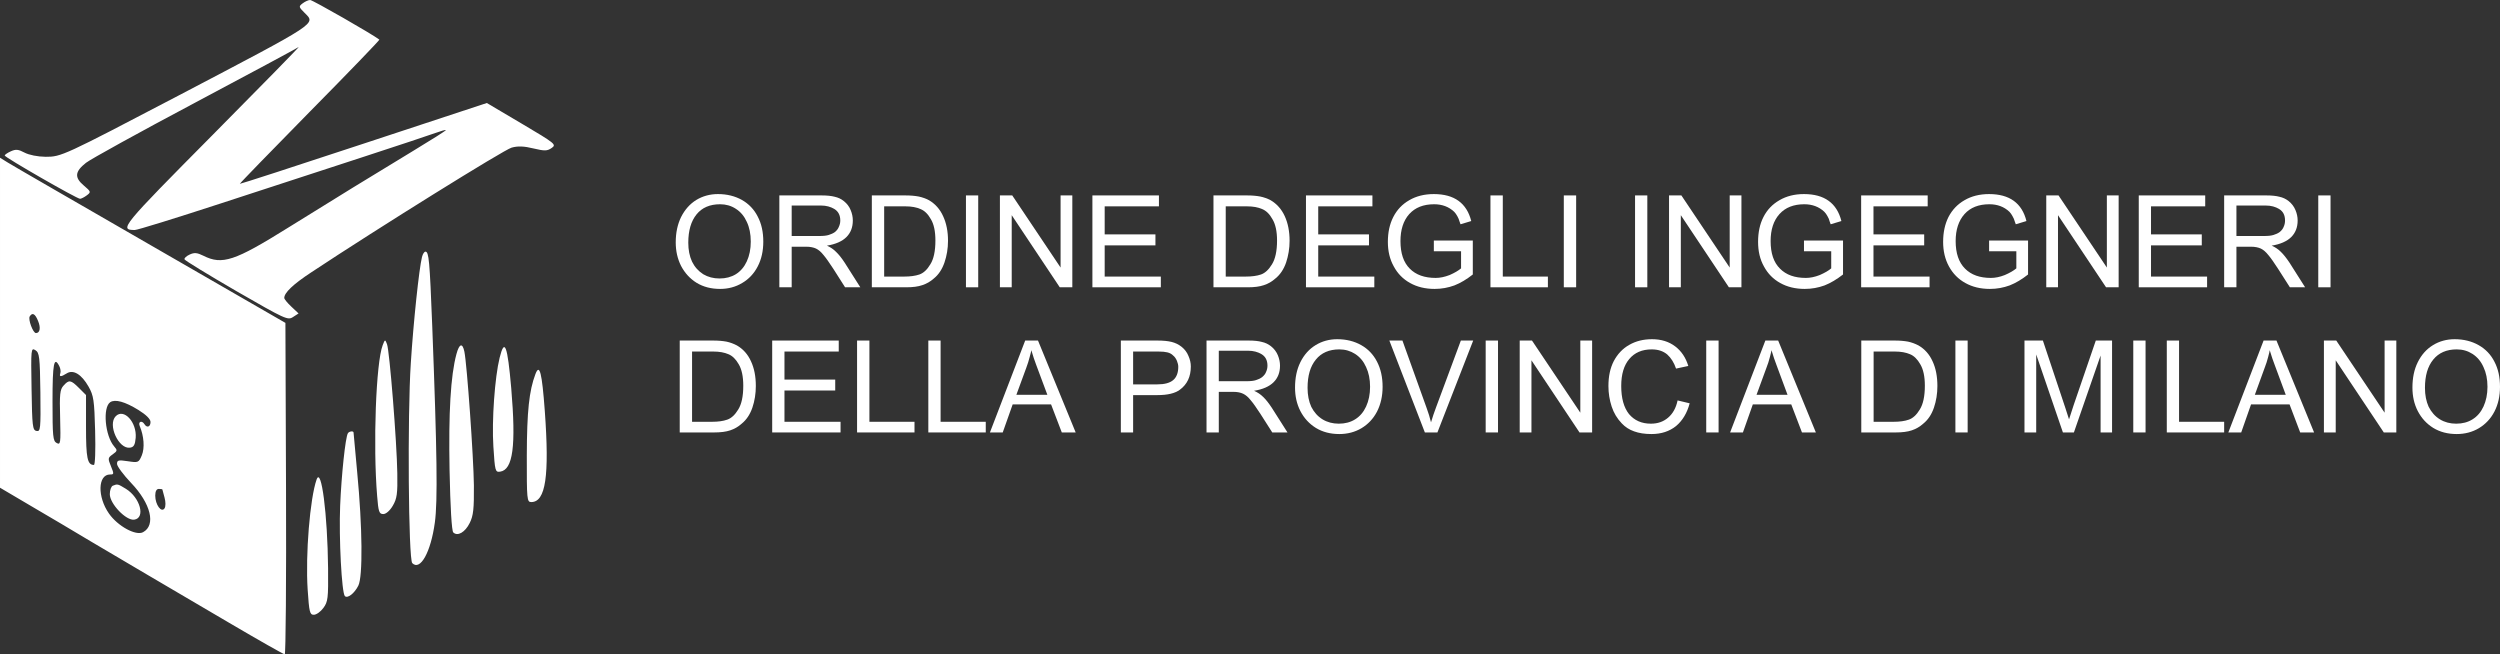 <?xml version="1.0" encoding="UTF-8"?> <svg xmlns="http://www.w3.org/2000/svg" viewBox="33.559 60.212 197.168 51.607" width="197.168px" height="51.607px"><rect x="33.559" y="60.212" width="197.168" height="51.607" fill="#333333" stroke="none"/><g clip-path="url(#d1b45de867)" transform="matrix(1.361, 0, 0, 1.361, 1.735, 50.196)" style=""><path fill="#ffffff" d="M 40.918 7.555 C 40.684 7.734 40.691 7.762 41.031 8.102 C 41.68 8.758 41.926 8.598 33.695 12.914 C 27.051 16.391 26.926 16.449 26.027 16.445 C 25.566 16.441 25.066 16.34 24.805 16.203 C 24.445 16.012 24.297 15.996 24.008 16.129 C 23.816 16.215 23.656 16.324 23.656 16.371 C 23.656 16.477 27.852 18.887 28.023 18.879 C 28.098 18.875 28.273 18.785 28.418 18.676 C 28.664 18.488 28.656 18.465 28.238 18.109 C 27.688 17.645 27.719 17.301 28.367 16.793 C 28.629 16.586 31.465 15.02 34.66 13.324 C 37.859 11.625 40.57 10.168 40.688 10.086 C 40.797 10.012 38.559 12.301 35.703 15.18 C 30.406 20.523 30.277 20.68 31.191 20.688 C 31.336 20.691 33.578 19.996 36.176 19.148 C 38.77 18.297 42.512 17.078 44.492 16.434 C 46.473 15.789 48.336 15.168 48.633 15.059 C 48.934 14.949 49.195 14.875 49.219 14.898 C 49.242 14.922 48.402 15.449 47.359 16.082 C 45.395 17.266 42.469 19.063 40.063 20.563 C 36.984 22.484 36.258 22.727 35.172 22.18 C 34.809 22 34.645 21.984 34.375 22.109 C 34.184 22.195 34.051 22.32 34.074 22.387 C 34.098 22.457 35.449 23.281 37.078 24.227 C 39.91 25.859 40.063 25.93 40.363 25.73 L 40.684 25.523 L 40.27 25.133 C 40.039 24.918 39.855 24.691 39.855 24.625 C 39.855 24.324 40.359 23.84 41.414 23.145 C 45.297 20.574 52.602 16.027 53.031 15.914 C 53.391 15.813 53.754 15.828 54.293 15.961 C 54.949 16.117 55.09 16.113 55.352 15.934 C 55.637 15.734 55.57 15.68 53.621 14.527 L 51.594 13.328 L 44.449 15.684 C 40.523 16.984 37.297 18.027 37.281 18.012 C 37.262 17.996 39.09 16.117 41.332 13.836 C 43.582 11.559 45.395 9.676 45.367 9.656 C 44.973 9.348 41.492 7.355 41.355 7.359 C 41.254 7.359 41.059 7.449 40.918 7.555 M 23.383 26.059 L 23.383 35.621 L 25.145 36.66 C 26.313 37.344 27.477 38.031 28.641 38.73 C 29.746 39.387 30.855 40.039 31.965 40.691 C 33.531 41.609 35.094 42.527 36.66 43.449 C 38.367 44.453 39.82 45.277 39.883 45.277 C 39.941 45.277 39.977 40.953 39.957 35.672 L 39.922 26.07 L 32.105 21.563 C 27.801 19.082 24.078 16.934 23.832 16.777 L 23.383 16.5 L 23.383 26.059 Z M 47.836 22.254 C 47.668 22.922 47.34 26.02 47.188 28.406 C 46.988 31.453 47.051 39.773 47.273 39.992 C 47.734 40.457 48.348 39.363 48.582 37.633 C 48.75 36.41 48.711 33.574 48.43 26.246 C 48.281 22.426 48.234 21.941 48.035 21.941 C 47.969 21.941 47.879 22.078 47.836 22.254 M 25.105 25.695 C 25 25.867 25.297 26.66 25.465 26.66 C 25.699 26.66 25.754 26.355 25.59 25.961 C 25.418 25.535 25.258 25.449 25.105 25.695 M 45.559 27.363 C 45.172 28.355 44.992 33.152 45.238 36.109 C 45.309 37.02 45.355 37.148 45.594 37.148 C 45.75 37.148 45.977 36.953 46.145 36.664 C 46.387 36.254 46.426 35.961 46.406 34.789 C 46.379 32.98 45.957 27.684 45.809 27.301 C 45.699 27.016 45.691 27.016 45.559 27.363 M 49.832 27.879 C 49.496 29.129 49.371 31.27 49.434 34.613 C 49.477 36.758 49.559 38.121 49.648 38.211 C 49.895 38.457 50.336 38.207 50.602 37.664 C 50.813 37.242 50.855 36.852 50.844 35.48 C 50.824 33.84 50.445 28.48 50.293 27.738 C 50.184 27.207 49.996 27.266 49.832 27.879 M 25.211 29.887 C 25.246 32.07 25.27 32.289 25.5 32.332 C 25.73 32.379 25.746 32.23 25.723 30.098 C 25.695 28.031 25.668 27.801 25.434 27.652 C 25.18 27.496 25.172 27.57 25.211 29.887 M 52.336 28.086 C 52.055 29.223 51.875 31.723 51.973 33.234 C 52.063 34.66 52.082 34.73 52.363 34.691 C 53.109 34.586 53.293 33.211 53.008 29.855 C 52.789 27.359 52.625 26.926 52.336 28.086 M 26.426 30.613 C 26.426 32.648 26.449 32.918 26.668 33.031 C 26.891 33.152 26.906 33.051 26.867 31.566 C 26.828 30.207 26.859 29.926 27.063 29.707 C 27.379 29.352 27.484 29.367 27.961 29.844 L 28.367 30.25 L 28.367 32.113 C 28.367 33.902 28.445 34.301 28.824 34.301 C 28.895 34.301 28.926 33.457 28.895 32.32 C 28.848 30.559 28.809 30.281 28.516 29.766 C 28.109 29.047 27.629 28.758 27.25 28.996 C 26.91 29.211 26.801 29.207 26.879 28.988 C 26.914 28.895 26.887 28.707 26.816 28.57 C 26.512 27.977 26.426 28.426 26.426 30.613 M 54.41 29.035 C 54.043 30.008 53.918 31.195 53.91 33.746 C 53.906 36.313 53.918 36.453 54.168 36.453 C 55.004 36.453 55.227 34.949 54.953 31.176 C 54.789 28.949 54.652 28.402 54.41 29.035 M 29.773 30.664 C 29.32 30.969 29.469 32.617 30 33.23 C 30.195 33.453 30.188 33.492 29.914 33.688 C 29.633 33.887 29.625 33.926 29.813 34.379 C 29.996 34.824 29.992 34.855 29.758 34.855 C 29.051 34.855 29.016 36.148 29.699 37.121 C 30.211 37.852 31.258 38.422 31.672 38.199 C 32.43 37.793 32.125 36.539 30.98 35.344 C 30.531 34.871 30.164 34.375 30.164 34.242 C 30.164 34.023 30.246 34.004 30.789 34.086 C 31.395 34.18 31.422 34.168 31.602 33.742 C 31.773 33.32 31.727 32.637 31.48 32.047 C 31.371 31.789 31.605 31.699 31.754 31.941 C 31.898 32.172 32.105 32.098 32.105 31.813 C 32.105 31.645 31.848 31.391 31.398 31.113 C 30.621 30.633 30.055 30.48 29.773 30.664 M 30.09 31.477 C 29.605 31.965 30.254 33.398 30.918 33.301 C 31.137 33.27 31.211 33.137 31.246 32.727 C 31.316 31.824 30.559 31.004 30.09 31.477 M 43.543 32.465 C 43.398 32.695 43.168 34.887 43.094 36.664 C 43.016 38.543 43.184 41.715 43.367 41.902 C 43.523 42.055 43.918 41.75 44.145 41.301 C 44.414 40.789 44.387 37.91 44.082 34.734 C 43.965 33.5 43.871 32.461 43.871 32.426 C 43.871 32.316 43.613 32.348 43.543 32.465 M 41.73 35.145 C 41.344 36.234 41.078 39.508 41.211 41.527 C 41.297 42.832 41.336 42.984 41.566 42.984 C 41.715 42.984 41.961 42.809 42.121 42.59 C 42.387 42.23 42.41 42.031 42.395 40.301 C 42.363 37.152 42.004 34.379 41.73 35.145 M 29.922 35.504 C 29.824 35.543 29.746 35.766 29.746 35.996 C 29.746 36.555 30.691 37.539 31.16 37.473 C 31.828 37.379 31.508 36.195 30.676 35.684 C 30.207 35.398 30.191 35.395 29.922 35.504 M 32.379 36.082 C 32.379 36.602 32.734 37.094 32.918 36.816 C 32.988 36.707 32.988 36.449 32.918 36.195 C 32.852 35.957 32.793 35.746 32.793 35.727 C 32.793 35.707 32.699 35.691 32.586 35.691 C 32.453 35.691 32.379 35.828 32.379 36.082" fill-opacity="1" fill-rule="evenodd"></path></g><path fill="#ffffff" d="M 91.674 87.454 C 92.164 87.736 92.541 88.155 92.79 88.713 C 93.046 89.262 93.169 89.909 93.169 90.654 C 93.169 91.261 93.078 91.828 92.898 92.361 C 92.711 92.898 92.435 93.317 92.053 93.626 C 91.786 93.866 91.488 94.04 91.148 94.153 C 90.813 94.265 90.388 94.318 89.883 94.318 L 87.167 94.318 L 87.167 87.07 L 89.803 87.07 C 90.224 87.07 90.569 87.103 90.856 87.156 C 91.133 87.215 91.409 87.315 91.674 87.454 Z M 92.179 90.633 C 92.179 89.904 92.057 89.341 91.824 88.947 C 91.595 88.543 91.323 88.272 90.999 88.144 C 90.692 88.012 90.297 87.937 89.819 87.937 L 88.14 87.937 L 88.14 93.477 L 89.719 93.477 C 90.191 93.477 90.59 93.424 90.919 93.307 C 91.239 93.195 91.526 92.93 91.781 92.509 C 92.047 92.084 92.179 91.462 92.179 90.633 Z M 92.179 90.633" fill-opacity="1" fill-rule="nonzero" style="" transform="matrix(1, 0, 0, 1, -3.552713678800501e-15, -7.105427357601002e-15)"></path><path fill="#ffffff" d="M 99.708 87.937 L 95.428 87.937 L 95.428 90.149 L 99.431 90.149 L 99.431 91.01 L 95.428 91.01 L 95.428 93.477 L 99.851 93.477 L 99.851 94.318 L 94.46 94.318 L 94.46 87.07 L 99.708 87.07 L 99.708 87.937 Z M 99.708 87.937" fill-opacity="1" fill-rule="nonzero" style="" transform="matrix(1, 0, 0, 1, -3.552713678800501e-15, -7.105427357601002e-15)"></path><path fill="#ffffff" d="M 102.127 93.477 L 105.683 93.477 L 105.683 94.318 L 101.154 94.318 L 101.154 87.07 L 102.127 87.07 L 102.127 93.477 Z M 102.127 93.477" fill-opacity="1" fill-rule="nonzero" style="" transform="matrix(1, 0, 0, 1, -3.552713678800501e-15, -7.105427357601002e-15)"></path><path fill="#ffffff" d="M 107.741 93.477 L 111.303 93.477 L 111.303 94.318 L 106.774 94.318 L 106.774 87.07 L 107.741 87.07 L 107.741 93.477 Z M 107.741 93.477" fill-opacity="1" fill-rule="nonzero" style="" transform="matrix(1, 0, 0, 1, -3.552713678800501e-15, -7.105427357601002e-15)"></path><path fill="#ffffff" d="M 118.395 94.318 L 117.3 94.318 L 116.454 92.106 L 113.425 92.106 L 112.642 94.318 L 111.632 94.318 L 114.413 87.07 L 115.423 87.07 L 118.395 94.318 Z M 114.499 89.219 L 113.716 91.351 L 116.162 91.351 L 115.274 88.969 C 115.157 88.671 115.035 88.294 114.897 87.831 C 114.897 87.873 114.854 88.049 114.769 88.358 C 114.695 88.65 114.605 88.942 114.499 89.219 Z M 114.499 89.219" fill-opacity="1" fill-rule="nonzero" style="" transform="matrix(1, 0, 0, 1, -3.552713678800501e-15, -7.105427357601002e-15)"></path><path fill="#ffffff" d="M 126.737 87.555 C 126.991 87.756 127.172 87.996 127.284 88.272 C 127.412 88.559 127.476 88.836 127.476 89.117 C 127.476 89.915 127.189 90.526 126.614 90.947 C 126.232 91.234 125.641 91.373 124.844 91.373 L 122.925 91.373 L 122.925 94.318 L 121.957 94.318 L 121.957 87.07 L 124.844 87.07 C 125.306 87.07 125.674 87.108 125.961 87.178 C 126.252 87.251 126.514 87.379 126.737 87.555 Z M 126.486 89.139 C 126.486 89 126.45 88.841 126.38 88.671 C 126.305 88.495 126.21 88.352 126.082 88.252 C 125.961 88.124 125.801 88.043 125.621 88.001 C 125.455 87.959 125.222 87.937 124.929 87.937 L 122.925 87.937 L 122.925 90.526 L 124.844 90.526 C 125.402 90.526 125.817 90.414 126.082 90.191 C 126.349 89.968 126.486 89.617 126.486 89.139 Z M 126.486 89.139" fill-opacity="1" fill-rule="nonzero" style="" transform="matrix(1, 0, 0, 1, -3.552713678800501e-15, -7.105427357601002e-15)"></path><path fill="#ffffff" d="M 133.791 87.513 C 134.047 87.714 134.223 87.954 134.34 88.23 C 134.451 88.501 134.51 88.772 134.51 89.053 C 134.51 89.591 134.34 90.021 134.005 90.356 C 133.664 90.696 133.149 90.921 132.463 91.032 C 132.728 91.148 132.973 91.309 133.18 91.515 C 133.394 91.717 133.611 91.995 133.855 92.361 L 135.099 94.318 L 133.899 94.318 L 132.973 92.866 C 132.644 92.361 132.388 91.995 132.192 91.771 C 132.005 91.532 131.814 91.367 131.601 91.265 C 131.4 91.17 131.149 91.117 130.842 91.117 L 129.682 91.117 L 129.682 94.318 L 128.714 94.318 L 128.714 87.07 L 132.042 87.07 C 132.474 87.07 132.825 87.108 133.074 87.178 C 133.339 87.235 133.579 87.348 133.791 87.513 Z M 133.096 89.957 C 133.249 89.83 133.356 89.697 133.414 89.538 C 133.483 89.384 133.52 89.219 133.52 89.053 C 133.52 88.629 133.361 88.331 133.053 88.144 C 132.761 87.97 132.41 87.873 132 87.873 L 129.682 87.873 L 129.682 90.277 L 131.857 90.277 C 132.192 90.277 132.441 90.25 132.611 90.191 C 132.792 90.138 132.957 90.059 133.096 89.957 Z M 133.096 89.957" fill-opacity="1" fill-rule="nonzero" style="" transform="matrix(1, 0, 0, 1, -3.552713678800501e-15, -7.105427357601002e-15)"></path><path fill="#ffffff" d="M 139.023 86.964 C 139.736 86.964 140.369 87.123 140.916 87.432 C 141.463 87.741 141.873 88.177 142.16 88.735 C 142.453 89.298 142.601 89.957 142.601 90.718 C 142.601 91.446 142.453 92.101 142.16 92.675 C 141.867 93.238 141.452 93.674 140.936 93.983 C 140.417 94.291 139.831 94.444 139.188 94.444 C 138.487 94.444 137.87 94.285 137.338 93.961 C 136.817 93.637 136.407 93.195 136.116 92.631 C 135.829 92.073 135.695 91.451 135.695 90.782 C 135.695 90.021 135.829 89.357 136.116 88.777 C 136.407 88.188 136.811 87.741 137.316 87.432 C 137.821 87.123 138.39 86.964 139.023 86.964 Z M 136.683 90.804 C 136.683 91.367 136.78 91.867 136.976 92.297 C 137.19 92.717 137.481 93.052 137.865 93.286 C 138.242 93.515 138.668 93.626 139.145 93.626 C 139.639 93.626 140.065 93.515 140.431 93.286 C 140.81 93.052 141.097 92.712 141.298 92.276 C 141.505 91.828 141.613 91.309 141.613 90.718 C 141.613 90.118 141.505 89.596 141.298 89.161 C 141.097 88.709 140.81 88.369 140.431 88.124 C 140.065 87.89 139.65 87.767 139.188 87.767 C 138.39 87.767 137.768 88.038 137.338 88.57 C 136.897 89.106 136.683 89.845 136.683 90.804 Z M 136.683 90.804" fill-opacity="1" fill-rule="nonzero" style="" transform="matrix(1, 0, 0, 1, -3.552713678800501e-15, -7.105427357601002e-15)"></path><path fill="#ffffff" d="M 146.078 92.403 C 146.216 92.781 146.333 93.153 146.419 93.52 C 146.541 93.111 146.673 92.717 146.817 92.339 L 148.773 87.07 L 149.746 87.07 L 146.924 94.318 L 145.934 94.318 L 143.133 87.07 L 144.165 87.07 L 146.078 92.403 Z M 146.078 92.403" fill-opacity="1" fill-rule="nonzero" style="" transform="matrix(1, 0, 0, 1, -3.552713678800501e-15, -7.105427357601002e-15)"></path><path fill="#ffffff" d="M 150.73 87.07 L 151.703 87.07 L 151.703 94.318 L 150.73 94.318 L 150.73 87.07 Z M 150.73 87.07" fill-opacity="1" fill-rule="nonzero" style="" transform="matrix(1, 0, 0, 1, -3.552713678800501e-15, -7.105427357601002e-15)"></path><path fill="#ffffff" d="M 158.194 92.759 L 158.194 87.07 L 159.125 87.07 L 159.125 94.318 L 158.13 94.318 L 154.34 88.629 L 154.34 94.318 L 153.414 94.318 L 153.414 87.07 L 154.382 87.07 L 158.194 92.759 Z M 158.194 92.759" fill-opacity="1" fill-rule="nonzero" style="" transform="matrix(1, 0, 0, 1, -3.552713678800501e-15, -7.105427357601002e-15)"></path><path fill="#ffffff" d="M 163.846 86.964 C 164.575 86.964 165.186 87.156 165.68 87.533 C 166.17 87.906 166.51 88.416 166.711 89.075 L 165.744 89.282 C 165.584 88.81 165.35 88.437 165.047 88.166 C 164.734 87.906 164.33 87.767 163.825 87.767 C 163.064 87.767 162.475 88.023 162.054 88.528 C 161.635 89.022 161.421 89.724 161.421 90.654 C 161.421 91.611 161.624 92.35 162.032 92.866 C 162.458 93.37 163.027 93.626 163.761 93.626 C 164.293 93.626 164.739 93.473 165.111 93.158 C 165.489 92.84 165.744 92.382 165.866 91.792 L 166.818 92.02 C 166.616 92.781 166.26 93.381 165.744 93.813 C 165.222 94.232 164.575 94.444 163.803 94.444 C 163.267 94.444 162.815 94.371 162.436 94.232 C 162.054 94.099 161.73 93.886 161.465 93.605 C 161.097 93.222 160.832 92.781 160.667 92.276 C 160.497 91.76 160.411 91.217 160.411 90.654 C 160.411 89.894 160.55 89.24 160.832 88.693 C 161.128 88.135 161.533 87.703 162.054 87.411 C 162.57 87.114 163.17 86.964 163.846 86.964 Z M 163.846 86.964" fill-opacity="1" fill-rule="nonzero" style="" transform="matrix(1, 0, 0, 1, -3.552713678800501e-15, -7.105427357601002e-15)"></path><path fill="#ffffff" d="M 168.125 87.07 L 169.099 87.07 L 169.099 94.318 L 168.125 94.318 L 168.125 87.07 Z M 168.125 87.07" fill-opacity="1" fill-rule="nonzero" style="" transform="matrix(1, 0, 0, 1, -3.552713678800501e-15, -7.105427357601002e-15)"></path><path fill="#ffffff" d="M 176.771 94.318 L 175.675 94.318 L 174.83 92.106 L 171.799 92.106 L 171.018 94.318 L 170.008 94.318 L 172.788 87.07 L 173.798 87.07 L 176.771 94.318 Z M 172.873 89.219 L 172.091 91.351 L 174.537 91.351 L 173.655 88.969 C 173.538 88.671 173.41 88.294 173.271 87.831 C 173.271 87.873 173.229 88.049 173.149 88.358 C 173.075 88.65 172.984 88.942 172.873 89.219 Z M 172.873 89.219" fill-opacity="1" fill-rule="nonzero" style="" transform="matrix(1, 0, 0, 1, -3.552713678800501e-15, -7.105427357601002e-15)"></path><path fill="#ffffff" d="M 184.862 87.454 C 185.351 87.736 185.729 88.155 185.978 88.713 C 186.234 89.262 186.356 89.909 186.356 90.654 C 186.356 91.261 186.265 91.828 186.084 92.361 C 185.899 92.898 185.623 93.317 185.239 93.626 C 184.974 93.866 184.675 94.04 184.335 94.153 C 184 94.265 183.576 94.318 183.071 94.318 L 180.353 94.318 L 180.353 87.07 L 182.99 87.07 C 183.411 87.07 183.755 87.103 184.043 87.156 C 184.319 87.215 184.596 87.315 184.862 87.454 Z M 185.367 90.633 C 185.367 89.904 185.244 89.341 185.01 88.947 C 184.782 88.543 184.511 88.272 184.187 88.144 C 183.878 88.012 183.485 87.937 183.007 87.937 L 181.326 87.937 L 181.326 93.477 L 182.905 93.477 C 183.378 93.477 183.777 93.424 184.107 93.307 C 184.426 93.195 184.714 92.93 184.968 92.509 C 185.233 92.084 185.367 91.462 185.367 90.633 Z M 185.367 90.633" fill-opacity="1" fill-rule="nonzero" style="" transform="matrix(1, 0, 0, 1, -3.552713678800501e-15, -7.105427357601002e-15)"></path><path fill="#ffffff" d="M 187.776 87.07 L 188.742 87.07 L 188.742 94.318 L 187.776 94.318 L 187.776 87.07 Z M 187.776 87.07" fill-opacity="1" fill-rule="nonzero" style="" transform="matrix(1, 0, 0, 1, -3.552713678800501e-15, -7.105427357601002e-15)"></path><path fill="#ffffff" d="M 196.447 92.382 C 196.489 92.52 196.584 92.823 196.738 93.286 C 196.808 93.052 196.93 92.675 197.1 92.169 L 198.849 87.07 L 200.131 87.07 L 200.131 94.318 L 199.227 94.318 L 199.227 88.252 L 197.122 94.318 L 196.255 94.318 L 194.149 88.166 L 194.149 94.318 L 193.224 94.318 L 193.224 87.07 L 194.676 87.07 L 196.447 92.382 Z M 196.447 92.382" fill-opacity="1" fill-rule="nonzero" style="" transform="matrix(1, 0, 0, 1, -3.552713678800501e-15, -7.105427357601002e-15)"></path><path fill="#ffffff" d="M 201.805 87.07 L 202.773 87.07 L 202.773 94.318 L 201.805 94.318 L 201.805 87.07 Z M 201.805 87.07" fill-opacity="1" fill-rule="nonzero" style="" transform="matrix(1, 0, 0, 1, -3.552713678800501e-15, -7.105427357601002e-15)"></path><path fill="#ffffff" d="M 205.415 93.477 L 208.972 93.477 L 208.972 94.318 L 204.448 94.318 L 204.448 87.07 L 205.415 87.07 L 205.415 93.477 Z M 205.415 93.477" fill-opacity="1" fill-rule="nonzero" style="" transform="matrix(1, 0, 0, 1, -3.552713678800501e-15, -7.105427357601002e-15)"></path><path fill="#ffffff" d="M 216.065 94.318 L 214.969 94.318 L 214.129 92.106 L 211.093 92.106 L 210.317 94.318 L 209.302 94.318 L 212.082 87.07 L 213.098 87.07 L 216.065 94.318 Z M 212.167 89.219 L 211.391 91.351 L 213.831 91.351 L 212.949 88.969 C 212.832 88.671 212.704 88.294 212.565 87.831 C 212.565 87.873 212.529 88.049 212.444 88.358 C 212.369 88.65 212.278 88.942 212.167 89.219 Z M 212.167 89.219" fill-opacity="1" fill-rule="nonzero" style="" transform="matrix(1, 0, 0, 1, -3.552713678800501e-15, -7.105427357601002e-15)"></path><path fill="#ffffff" d="M 221.626 92.759 L 221.626 87.07 L 222.55 87.07 L 222.55 94.318 L 221.562 94.318 L 217.771 88.629 L 217.771 94.318 L 216.84 94.318 L 216.84 87.07 L 217.813 87.07 L 221.626 92.759 Z M 221.626 92.759" fill-opacity="1" fill-rule="nonzero" style="" transform="matrix(1, 0, 0, 1, -3.552713678800501e-15, -7.105427357601002e-15)"></path><path fill="#ffffff" d="M 227.149 86.964 C 227.862 86.964 228.495 87.123 229.042 87.432 C 229.589 87.741 230.004 88.177 230.286 88.735 C 230.584 89.298 230.727 89.957 230.727 90.718 C 230.727 91.446 230.584 92.101 230.286 92.675 C 229.993 93.238 229.578 93.674 229.062 93.983 C 228.542 94.291 227.957 94.444 227.313 94.444 C 226.612 94.444 225.996 94.285 225.464 93.961 C 224.943 93.637 224.533 93.195 224.242 92.631 C 223.954 92.073 223.821 91.451 223.821 90.782 C 223.821 90.021 223.954 89.357 224.242 88.777 C 224.533 88.188 224.937 87.741 225.442 87.432 C 225.947 87.123 226.516 86.964 227.149 86.964 Z M 224.809 90.804 C 224.809 91.367 224.906 91.867 225.102 92.297 C 225.315 92.717 225.607 93.052 225.99 93.286 C 226.367 93.515 226.793 93.626 227.271 93.626 C 227.765 93.626 228.191 93.515 228.557 93.286 C 228.936 93.052 229.223 92.712 229.424 92.276 C 229.631 91.828 229.739 91.309 229.739 90.718 C 229.739 90.118 229.631 89.596 229.424 89.161 C 229.223 88.709 228.936 88.369 228.557 88.124 C 228.191 87.89 227.782 87.767 227.313 87.767 C 226.516 87.767 225.894 88.038 225.464 88.57 C 225.023 89.106 224.809 89.845 224.809 90.804 Z M 224.809 90.804" fill-opacity="1" fill-rule="nonzero" style="" transform="matrix(1, 0, 0, 1, -3.552713678800501e-15, -7.105427357601002e-15)"></path><path fill="#ffffff" d="M 90.181 75.518 C 90.899 75.518 91.526 75.677 92.073 75.981 C 92.62 76.294 93.035 76.731 93.317 77.289 C 93.615 77.852 93.758 78.511 93.758 79.266 C 93.758 80 93.615 80.655 93.317 81.227 C 93.025 81.791 92.611 82.228 92.095 82.53 C 91.574 82.844 90.988 82.998 90.351 82.998 C 89.644 82.998 89.027 82.839 88.495 82.515 C 87.974 82.19 87.571 81.749 87.273 81.185 C 86.991 80.627 86.852 80.005 86.852 79.33 C 86.852 78.575 86.991 77.911 87.273 77.331 C 87.571 76.742 87.97 76.294 88.475 75.981 C 88.98 75.677 89.548 75.518 90.181 75.518 Z M 87.842 79.352 C 87.842 79.915 87.937 80.415 88.14 80.85 C 88.347 81.271 88.645 81.6 89.022 81.84 C 89.399 82.063 89.825 82.175 90.308 82.175 C 90.798 82.175 91.223 82.063 91.59 81.84 C 91.972 81.6 92.254 81.266 92.456 80.829 C 92.664 80.377 92.77 79.857 92.77 79.266 C 92.77 78.666 92.664 78.145 92.456 77.708 C 92.254 77.261 91.972 76.921 91.59 76.678 C 91.223 76.438 90.813 76.321 90.351 76.321 C 89.548 76.321 88.926 76.586 88.495 77.119 C 88.06 77.655 87.842 78.399 87.842 79.352 Z M 87.842 79.352" fill-opacity="1" fill-rule="nonzero" style="" transform="matrix(1, 0, 0, 1, -3.552713678800501e-15, -7.105427357601002e-15)"></path><path fill="#ffffff" d="M 100.102 76.065 C 100.356 76.268 100.537 76.502 100.649 76.784 C 100.761 77.049 100.819 77.325 100.819 77.602 C 100.819 78.139 100.649 78.575 100.314 78.91 C 99.979 79.244 99.463 79.473 98.778 79.585 C 99.037 79.702 99.282 79.857 99.489 80.069 C 99.703 80.271 99.926 80.547 100.164 80.909 L 101.41 82.87 L 100.208 82.87 L 99.282 81.414 C 98.953 80.909 98.697 80.547 98.501 80.318 C 98.32 80.086 98.123 79.915 97.911 79.813 C 97.715 79.724 97.459 79.67 97.157 79.67 L 95.997 79.67 L 95.997 82.87 L 95.024 82.87 L 95.024 75.624 L 98.357 75.624 C 98.788 75.624 99.134 75.662 99.389 75.73 C 99.65 75.789 99.894 75.895 100.102 76.065 Z M 99.41 78.511 C 99.559 78.384 99.665 78.246 99.723 78.086 C 99.793 77.937 99.83 77.772 99.83 77.602 C 99.83 77.183 99.67 76.884 99.368 76.698 C 99.07 76.517 98.719 76.422 98.315 76.422 L 95.997 76.422 L 95.997 78.825 L 98.166 78.825 C 98.501 78.825 98.756 78.798 98.926 78.74 C 99.101 78.686 99.266 78.613 99.41 78.511 Z M 99.41 78.511" fill-opacity="1" fill-rule="nonzero" style="" transform="matrix(1, 0, 0, 1, -3.552713678800501e-15, -7.105427357601002e-15)"></path><path fill="#ffffff" d="M 106.827 76.003 C 107.315 76.29 107.694 76.709 107.943 77.267 C 108.198 77.815 108.326 78.463 108.326 79.202 C 108.326 79.808 108.23 80.377 108.049 80.909 C 107.864 81.447 107.587 81.871 107.209 82.175 C 106.938 82.418 106.64 82.589 106.3 82.7 C 105.965 82.817 105.546 82.87 105.035 82.87 L 102.318 82.87 L 102.318 75.624 L 104.955 75.624 C 105.376 75.624 105.72 75.657 106.007 75.71 C 106.285 75.768 106.561 75.864 106.827 76.003 Z M 107.332 79.182 C 107.332 78.458 107.214 77.894 106.975 77.501 C 106.746 77.091 106.475 76.826 106.152 76.698 C 105.843 76.561 105.449 76.486 104.977 76.486 L 103.291 76.486 L 103.291 82.025 L 104.869 82.025 C 105.343 82.025 105.742 81.972 106.071 81.86 C 106.391 81.749 106.684 81.478 106.933 81.057 C 107.198 80.638 107.332 80.016 107.332 79.182 Z M 107.332 79.182" fill-opacity="1" fill-rule="nonzero" style="" transform="matrix(1, 0, 0, 1, -3.552713678800501e-15, -7.105427357601002e-15)"></path><path fill="#ffffff" d="M 109.741 75.624 L 110.708 75.624 L 110.708 82.87 L 109.741 82.87 L 109.741 75.624 Z M 109.741 75.624" fill-opacity="1" fill-rule="nonzero" style="" transform="matrix(1, 0, 0, 1, -3.552713678800501e-15, -7.105427357601002e-15)"></path><path fill="#ffffff" d="M 117.204 81.313 L 117.204 75.624 L 118.13 75.624 L 118.13 82.87 L 117.14 82.87 L 113.35 77.183 L 113.35 82.87 L 112.419 82.87 L 112.419 75.624 L 113.392 75.624 L 117.204 81.313 Z M 117.204 81.313" fill-opacity="1" fill-rule="nonzero" style="" transform="matrix(1, 0, 0, 1, -3.552713678800501e-15, -7.105427357601002e-15)"></path><path fill="#ffffff" d="M 124.961 76.486 L 120.682 76.486 L 120.682 78.697 L 124.685 78.697 L 124.685 79.564 L 120.682 79.564 L 120.682 82.025 L 125.111 82.025 L 125.111 82.87 L 119.714 82.87 L 119.714 75.624 L 124.961 75.624 L 124.961 76.486 Z M 124.961 76.486" fill-opacity="1" fill-rule="nonzero" style="" transform="matrix(1, 0, 0, 1, -3.552713678800501e-15, -7.105427357601002e-15)"></path><path fill="#ffffff" d="M 133.771 76.003 C 134.259 76.29 134.632 76.709 134.887 77.267 C 135.137 77.815 135.265 78.463 135.265 79.202 C 135.265 79.808 135.168 80.377 134.993 80.909 C 134.808 81.447 134.526 81.871 134.148 82.175 C 133.877 82.418 133.579 82.589 133.244 82.7 C 132.904 82.817 132.484 82.87 131.978 82.87 L 129.262 82.87 L 129.262 75.624 L 131.894 75.624 C 132.314 75.624 132.664 75.657 132.946 75.71 C 133.228 75.768 133.5 75.864 133.771 76.003 Z M 134.276 79.182 C 134.276 78.458 134.153 77.894 133.914 77.501 C 133.69 77.091 133.414 76.826 133.096 76.698 C 132.781 76.561 132.388 76.486 131.916 76.486 L 130.229 76.486 L 130.229 82.025 L 131.808 82.025 C 132.282 82.025 132.686 81.972 133.01 81.86 C 133.33 81.749 133.621 81.478 133.877 81.057 C 134.137 80.638 134.276 80.016 134.276 79.182 Z M 134.276 79.182" fill-opacity="1" fill-rule="nonzero" style="" transform="matrix(1, 0, 0, 1, -3.552713678800501e-15, -7.105427357601002e-15)"></path><path fill="#ffffff" d="M 141.798 76.486 L 137.524 76.486 L 137.524 78.697 L 141.527 78.697 L 141.527 79.564 L 137.524 79.564 L 137.524 82.025 L 141.948 82.025 L 141.948 82.87 L 136.557 82.87 L 136.557 75.624 L 141.798 75.624 L 141.798 76.486 Z M 141.798 76.486" fill-opacity="1" fill-rule="nonzero" style="" transform="matrix(1, 0, 0, 1, -3.552713678800501e-15, -7.105427357601002e-15)"></path><path fill="#ffffff" d="M 146.642 75.518 C 148.252 75.518 149.236 76.231 149.592 77.645 L 148.747 77.9 C 148.731 77.874 148.705 77.794 148.662 77.666 C 148.63 77.538 148.577 77.411 148.497 77.267 C 148.422 77.129 148.338 77.007 148.242 76.912 C 147.822 76.517 147.295 76.321 146.664 76.321 C 145.817 76.321 145.169 76.581 144.701 77.097 C 144.238 77.618 144.01 78.331 144.01 79.224 C 144.01 80.186 144.249 80.904 144.743 81.398 C 145.233 81.893 145.914 82.131 146.79 82.131 C 147.125 82.131 147.487 82.058 147.886 81.904 C 148.274 81.734 148.577 81.558 148.789 81.377 L 148.789 80.027 L 146.642 80.027 L 146.642 79.182 L 149.715 79.182 L 149.715 81.86 C 149.236 82.239 148.753 82.53 148.263 82.722 C 147.769 82.903 147.253 82.998 146.706 82.998 C 145.972 82.998 145.323 82.844 144.765 82.53 C 144.218 82.228 143.786 81.791 143.484 81.227 C 143.17 80.669 143.016 80.022 143.016 79.288 C 143.016 78.549 143.154 77.894 143.441 77.331 C 143.733 76.757 144.154 76.316 144.701 76.003 C 145.248 75.683 145.892 75.518 146.642 75.518 Z M 146.642 75.518" fill-opacity="1" fill-rule="nonzero" style="" transform="matrix(1, 0, 0, 1, -3.552713678800501e-15, -7.105427357601002e-15)"></path><path fill="#ffffff" d="M 152.08 82.025 L 155.637 82.025 L 155.637 82.87 L 151.107 82.87 L 151.107 75.624 L 152.08 75.624 L 152.08 82.025 Z M 152.08 82.025" fill-opacity="1" fill-rule="nonzero" style="" transform="matrix(1, 0, 0, 1, -3.552713678800501e-15, -7.105427357601002e-15)"></path><path fill="#ffffff" d="M 156.892 75.624 L 157.865 75.624 L 157.865 82.87 L 156.892 82.87 L 156.892 75.624 Z M 156.892 75.624" fill-opacity="1" fill-rule="nonzero" style="" transform="matrix(1, 0, 0, 1, -3.552713678800501e-15, -7.105427357601002e-15)"></path><path fill="#ffffff" d="M 162.511 75.624 L 163.479 75.624 L 163.479 82.87 L 162.511 82.87 L 162.511 75.624 Z M 162.511 75.624" fill-opacity="1" fill-rule="nonzero" style="" transform="matrix(1, 0, 0, 1, -3.552713678800501e-15, -7.105427357601002e-15)"></path><path fill="#ffffff" d="M 169.975 81.313 L 169.975 75.624 L 170.901 75.624 L 170.901 82.87 L 169.912 82.87 L 166.121 77.183 L 166.121 82.87 L 165.191 82.87 L 165.191 75.624 L 166.164 75.624 L 169.975 81.313 Z M 169.975 81.313" fill-opacity="1" fill-rule="nonzero" style="" transform="matrix(1, 0, 0, 1, -3.552713678800501e-15, -7.105427357601002e-15)"></path><path fill="#ffffff" d="M 175.834 75.518 C 177.446 75.518 178.428 76.231 178.785 77.645 L 177.94 77.9 C 177.923 77.874 177.898 77.794 177.854 77.666 C 177.828 77.538 177.775 77.411 177.689 77.267 C 177.616 77.129 177.53 77.007 177.435 76.912 C 177.014 76.517 176.489 76.321 175.856 76.321 C 175.016 76.321 174.362 76.581 173.899 77.097 C 173.431 77.618 173.203 78.331 173.203 79.224 C 173.203 80.186 173.442 80.904 173.941 81.398 C 174.431 81.893 175.106 82.131 175.983 82.131 C 176.319 82.131 176.685 82.058 177.078 81.904 C 177.466 81.734 177.775 81.558 177.982 81.377 L 177.982 80.027 L 175.834 80.027 L 175.834 79.182 L 178.913 79.182 L 178.913 81.86 C 178.428 82.239 177.945 82.53 177.457 82.722 C 176.961 82.903 176.445 82.998 175.898 82.998 C 175.165 82.998 174.515 82.844 173.957 82.53 C 173.41 82.228 172.979 81.791 172.677 81.227 C 172.362 80.669 172.214 80.022 172.214 79.288 C 172.214 78.549 172.347 77.894 172.635 77.331 C 172.926 76.757 173.352 76.316 173.899 76.003 C 174.447 75.683 175.084 75.518 175.834 75.518 Z M 175.834 75.518" fill-opacity="1" fill-rule="nonzero" style="" transform="matrix(1, 0, 0, 1, -3.552713678800501e-15, -7.105427357601002e-15)"></path><path fill="#ffffff" d="M 185.59 76.486 L 181.315 76.486 L 181.315 78.697 L 185.314 78.697 L 185.314 79.564 L 181.315 79.564 L 181.315 82.025 L 185.738 82.025 L 185.738 82.87 L 180.343 82.87 L 180.343 75.624 L 185.59 75.624 L 185.59 76.486 Z M 185.59 76.486" fill-opacity="1" fill-rule="nonzero" style="" transform="matrix(1, 0, 0, 1, -3.552713678800501e-15, -7.105427357601002e-15)"></path><path fill="#ffffff" d="M 190.434 75.518 C 192.044 75.518 193.028 76.231 193.379 77.645 L 192.539 77.9 C 192.523 77.874 192.496 77.794 192.454 77.666 C 192.422 77.538 192.369 77.411 192.284 77.267 C 192.209 77.129 192.13 77.007 192.033 76.912 C 191.614 76.517 191.087 76.321 190.454 76.321 C 189.609 76.321 188.956 76.581 188.493 77.097 C 188.03 77.618 187.796 78.331 187.796 79.224 C 187.796 80.186 188.041 80.904 188.535 81.398 C 189.025 81.893 189.706 82.131 190.577 82.131 C 190.917 82.131 191.279 82.058 191.672 81.904 C 192.066 81.734 192.369 81.558 192.582 81.377 L 192.582 80.027 L 190.434 80.027 L 190.434 79.182 L 193.506 79.182 L 193.506 81.86 C 193.028 82.239 192.543 82.53 192.055 82.722 C 191.561 82.903 191.045 82.998 190.498 82.998 C 189.763 82.998 189.115 82.844 188.557 82.53 C 188.009 82.228 187.578 81.791 187.27 81.227 C 186.962 80.669 186.808 80.022 186.808 79.288 C 186.808 78.549 186.946 77.894 187.227 77.331 C 187.525 76.757 187.946 76.316 188.493 76.003 C 189.04 75.683 189.684 75.518 190.434 75.518 Z M 190.434 75.518" fill-opacity="1" fill-rule="nonzero" style="" transform="matrix(1, 0, 0, 1, -3.552713678800501e-15, -7.105427357601002e-15)"></path><path fill="#ffffff" d="M 199.721 81.313 L 199.721 75.624 L 200.651 75.624 L 200.651 82.87 L 199.658 82.87 L 195.867 77.183 L 195.867 82.87 L 194.942 82.87 L 194.942 75.624 L 195.909 75.624 L 199.721 81.313 Z M 199.721 81.313" fill-opacity="1" fill-rule="nonzero" style="" transform="matrix(1, 0, 0, 1, -3.552713678800501e-15, -7.105427357601002e-15)"></path><path fill="#ffffff" d="M 207.478 76.486 L 203.203 76.486 L 203.203 78.697 L 207.207 78.697 L 207.207 79.564 L 203.203 79.564 L 203.203 82.025 L 207.626 82.025 L 207.626 82.87 L 202.237 82.87 L 202.237 75.624 L 207.478 75.624 L 207.478 76.486 Z M 207.478 76.486" fill-opacity="1" fill-rule="nonzero" style="" transform="matrix(1, 0, 0, 1, -3.552713678800501e-15, -7.105427357601002e-15)"></path><path fill="#ffffff" d="M 214.049 76.065 C 214.305 76.268 214.48 76.502 214.597 76.784 C 214.709 77.049 214.768 77.325 214.768 77.602 C 214.768 78.139 214.597 78.575 214.261 78.91 C 213.921 79.244 213.407 79.473 212.721 79.585 C 212.986 79.702 213.226 79.857 213.438 80.069 C 213.65 80.271 213.868 80.547 214.113 80.909 L 215.357 82.87 L 214.155 82.87 L 213.226 81.414 C 212.9 80.909 212.646 80.547 212.448 80.318 C 212.263 80.086 212.071 79.915 211.859 79.813 C 211.656 79.724 211.407 79.67 211.098 79.67 L 209.94 79.67 L 209.94 82.87 L 208.972 82.87 L 208.972 75.624 L 212.3 75.624 C 212.73 75.624 213.081 75.662 213.332 75.73 C 213.597 75.789 213.837 75.895 214.049 76.065 Z M 213.353 78.511 C 213.507 78.384 213.613 78.246 213.672 78.086 C 213.741 77.937 213.773 77.772 213.773 77.602 C 213.773 77.183 213.619 76.884 213.31 76.698 C 213.017 76.517 212.662 76.422 212.258 76.422 L 209.94 76.422 L 209.94 78.825 L 212.108 78.825 C 212.448 78.825 212.699 78.798 212.869 78.74 C 213.05 78.686 213.215 78.613 213.353 78.511 Z M 213.353 78.511" fill-opacity="1" fill-rule="nonzero" style="" transform="matrix(1, 0, 0, 1, -3.552713678800501e-15, -7.105427357601002e-15)"></path><path fill="#ffffff" d="M 216.394 75.624 L 217.362 75.624 L 217.362 82.87 L 216.394 82.87 L 216.394 75.624 Z M 216.394 75.624" fill-opacity="1" fill-rule="nonzero" style="" transform="matrix(1, 0, 0, 1, -3.552713678800501e-15, -7.105427357601002e-15)"></path></svg> 